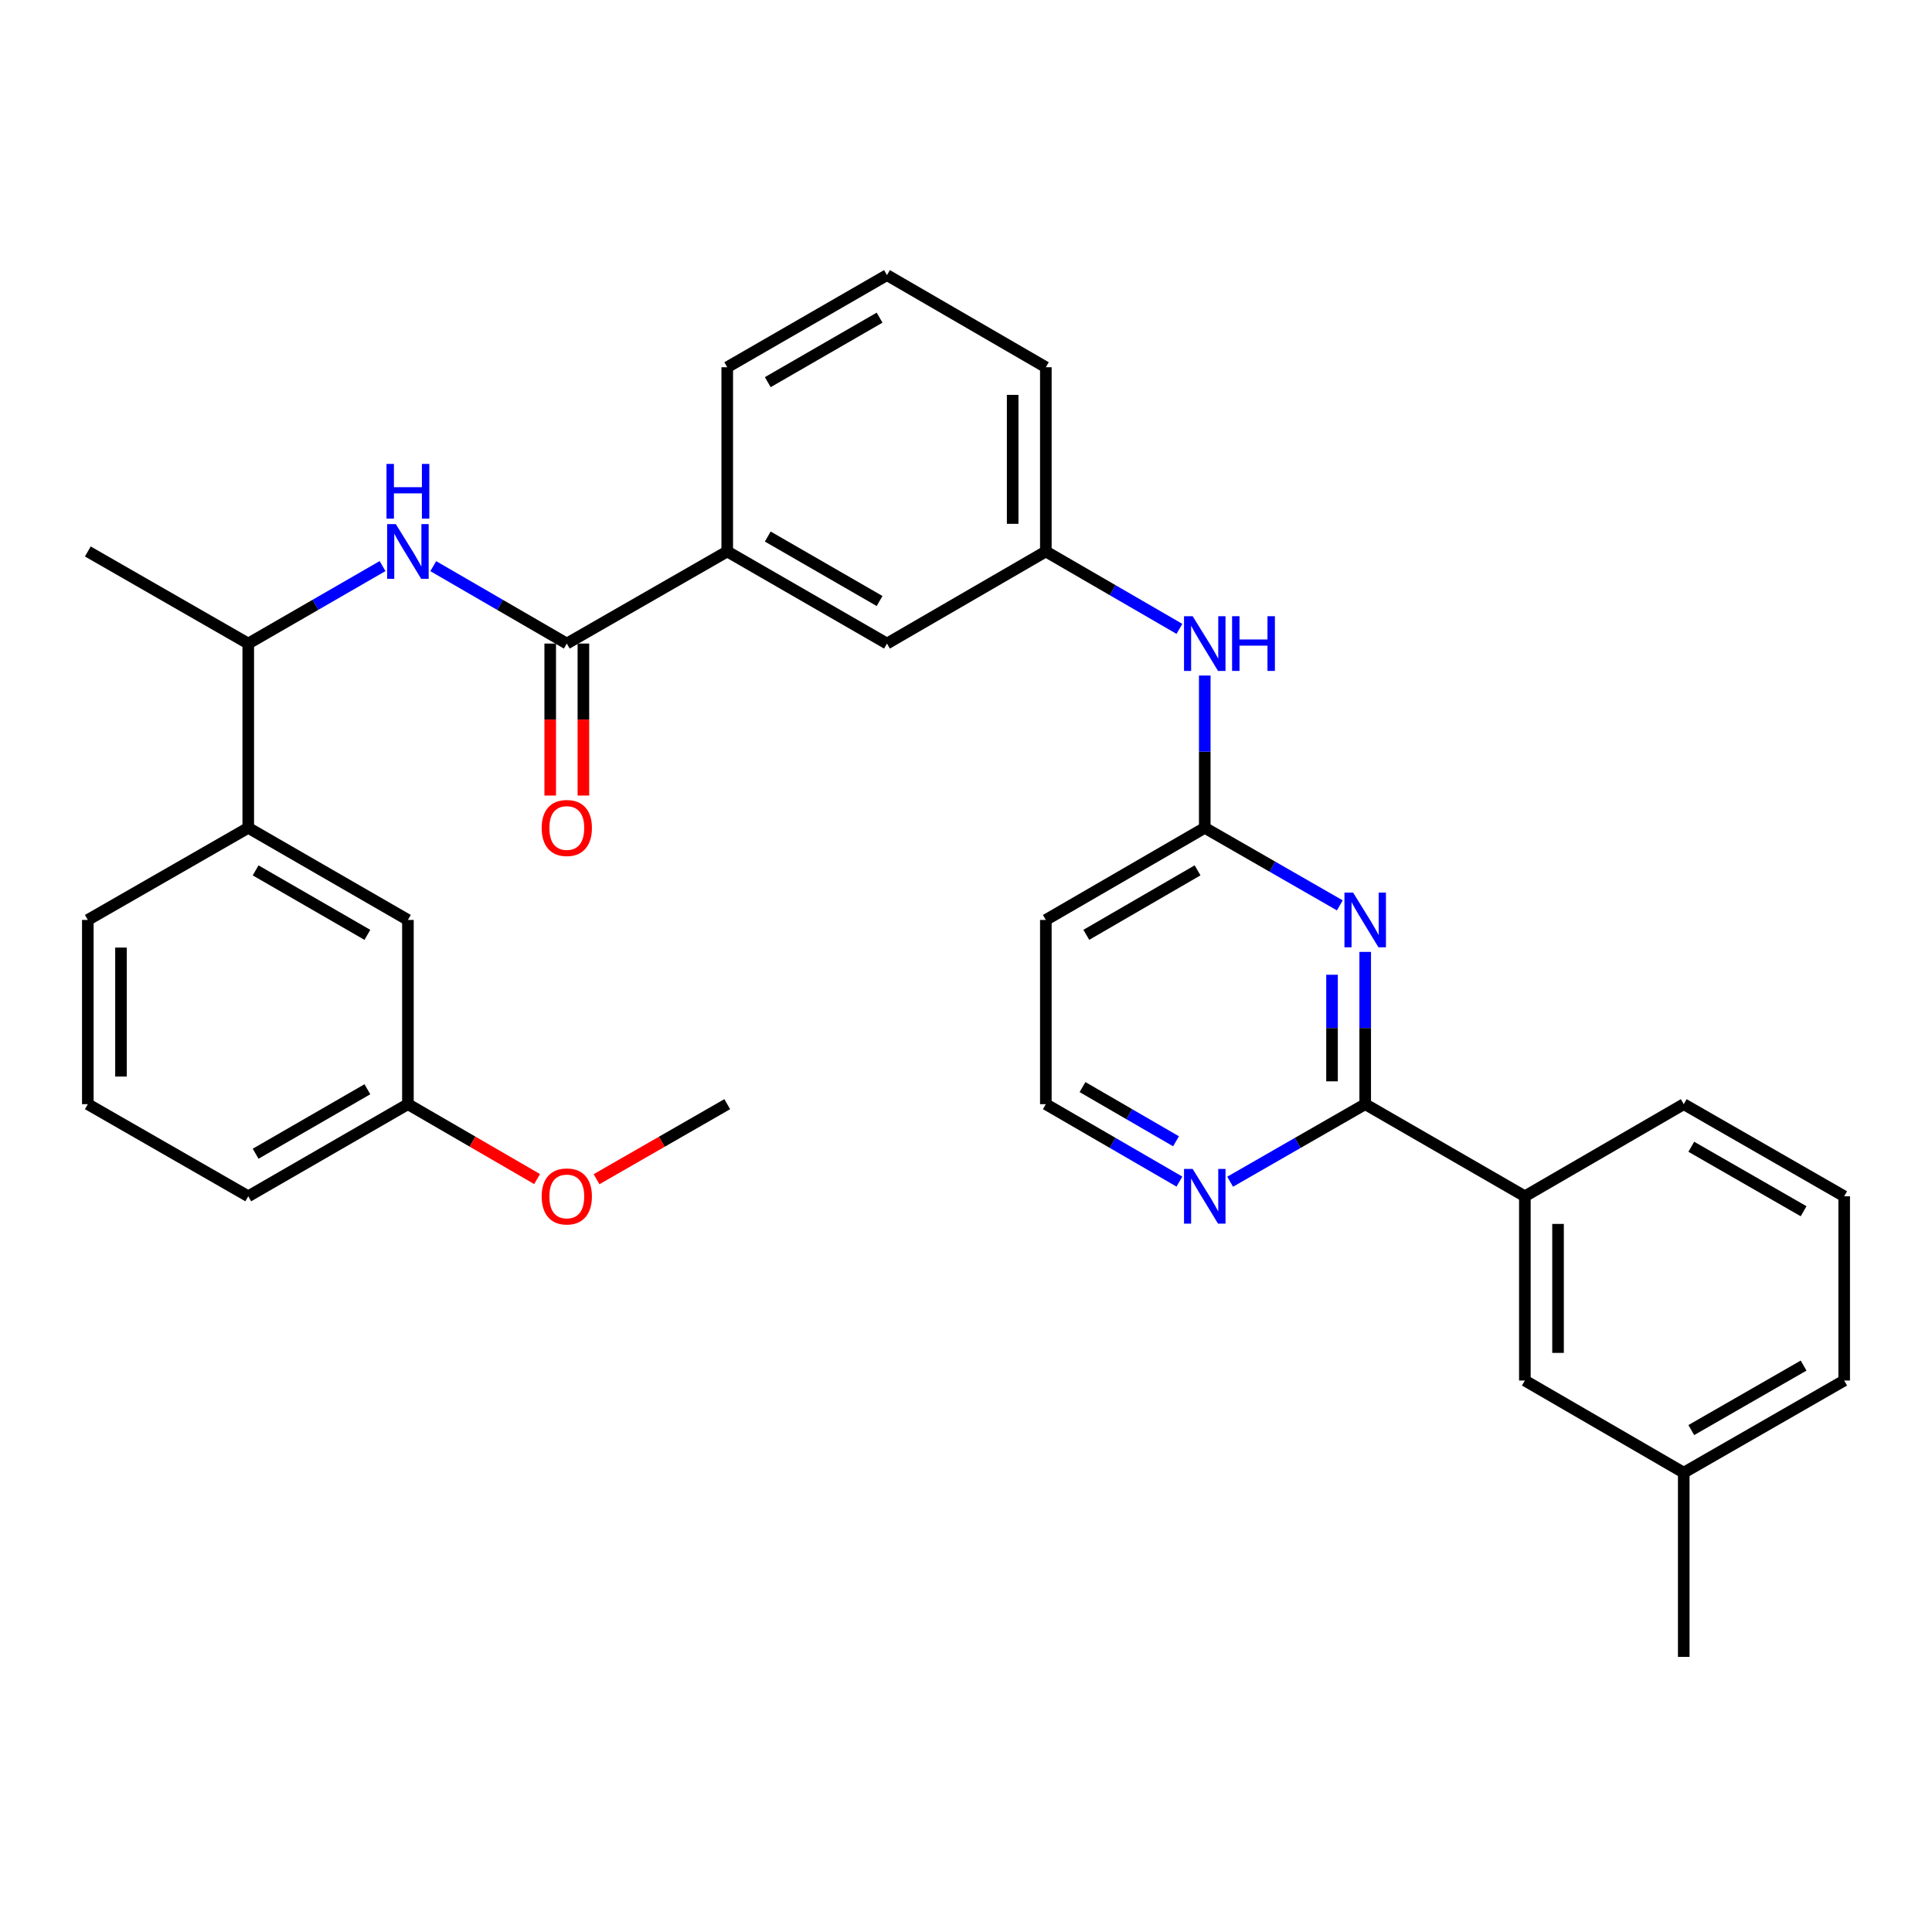 <?xml version='1.0' encoding='iso-8859-1'?>
<svg version='1.1' baseProfile='full'
              xmlns='http://www.w3.org/2000/svg'
                      xmlns:rdkit='http://www.rdkit.org/xml'
                      xmlns:xlink='http://www.w3.org/1999/xlink'
                  xml:space='preserve'
width='1000px' height='1000px' viewBox='0 0 1000 1000'>
<!-- END OF HEADER -->
<rect style='opacity:1.0;fill:#FFFFFF;stroke:none' width='1000' height='1000' x='0' y='0'> </rect>
<path class='bond-0' d='M 706.625,492.705 L 706.625,532.111' style='fill:none;fill-rule:evenodd;stroke:#0000FF;stroke-width:6px;stroke-linecap:butt;stroke-linejoin:miter;stroke-opacity:1' />
<path class='bond-0' d='M 706.625,532.111 L 706.625,571.517' style='fill:none;fill-rule:evenodd;stroke:#000000;stroke-width:6px;stroke-linecap:butt;stroke-linejoin:miter;stroke-opacity:1' />
<path class='bond-0' d='M 689.454,504.527 L 689.454,532.111' style='fill:none;fill-rule:evenodd;stroke:#0000FF;stroke-width:6px;stroke-linecap:butt;stroke-linejoin:miter;stroke-opacity:1' />
<path class='bond-0' d='M 689.454,532.111 L 689.454,559.695' style='fill:none;fill-rule:evenodd;stroke:#000000;stroke-width:6px;stroke-linecap:butt;stroke-linejoin:miter;stroke-opacity:1' />
<path class='bond-3' d='M 693.491,468.62 L 658.537,448.551' style='fill:none;fill-rule:evenodd;stroke:#0000FF;stroke-width:6px;stroke-linecap:butt;stroke-linejoin:miter;stroke-opacity:1' />
<path class='bond-3' d='M 658.537,448.551 L 623.584,428.483' style='fill:none;fill-rule:evenodd;stroke:#000000;stroke-width:6px;stroke-linecap:butt;stroke-linejoin:miter;stroke-opacity:1' />
<path class='bond-5' d='M 706.625,571.517 L 789.265,619.195' style='fill:none;fill-rule:evenodd;stroke:#000000;stroke-width:6px;stroke-linecap:butt;stroke-linejoin:miter;stroke-opacity:1' />
<path class='bond-6' d='M 706.625,571.517 L 671.671,591.586' style='fill:none;fill-rule:evenodd;stroke:#000000;stroke-width:6px;stroke-linecap:butt;stroke-linejoin:miter;stroke-opacity:1' />
<path class='bond-6' d='M 671.671,591.586 L 636.718,611.655' style='fill:none;fill-rule:evenodd;stroke:#0000FF;stroke-width:6px;stroke-linecap:butt;stroke-linejoin:miter;stroke-opacity:1' />
<path class='bond-1' d='M 293.375,333.107 L 376.416,285.439' style='fill:none;fill-rule:evenodd;stroke:#000000;stroke-width:6px;stroke-linecap:butt;stroke-linejoin:miter;stroke-opacity:1' />
<path class='bond-2' d='M 293.375,333.107 L 258.814,313.074' style='fill:none;fill-rule:evenodd;stroke:#000000;stroke-width:6px;stroke-linecap:butt;stroke-linejoin:miter;stroke-opacity:1' />
<path class='bond-2' d='M 258.814,313.074 L 224.252,293.041' style='fill:none;fill-rule:evenodd;stroke:#0000FF;stroke-width:6px;stroke-linecap:butt;stroke-linejoin:miter;stroke-opacity:1' />
<path class='bond-11' d='M 284.79,333.107 L 284.79,372.443' style='fill:none;fill-rule:evenodd;stroke:#000000;stroke-width:6px;stroke-linecap:butt;stroke-linejoin:miter;stroke-opacity:1' />
<path class='bond-11' d='M 284.79,372.443 L 284.79,411.778' style='fill:none;fill-rule:evenodd;stroke:#FF0000;stroke-width:6px;stroke-linecap:butt;stroke-linejoin:miter;stroke-opacity:1' />
<path class='bond-11' d='M 301.961,333.107 L 301.961,372.443' style='fill:none;fill-rule:evenodd;stroke:#000000;stroke-width:6px;stroke-linecap:butt;stroke-linejoin:miter;stroke-opacity:1' />
<path class='bond-11' d='M 301.961,372.443 L 301.961,411.778' style='fill:none;fill-rule:evenodd;stroke:#FF0000;stroke-width:6px;stroke-linecap:butt;stroke-linejoin:miter;stroke-opacity:1' />
<path class='bond-9' d='M 198.011,293.009 L 163.253,313.058' style='fill:none;fill-rule:evenodd;stroke:#0000FF;stroke-width:6px;stroke-linecap:butt;stroke-linejoin:miter;stroke-opacity:1' />
<path class='bond-9' d='M 163.253,313.058 L 128.495,333.107' style='fill:none;fill-rule:evenodd;stroke:#000000;stroke-width:6px;stroke-linecap:butt;stroke-linejoin:miter;stroke-opacity:1' />
<path class='bond-7' d='M 623.584,428.483 L 623.584,389.067' style='fill:none;fill-rule:evenodd;stroke:#000000;stroke-width:6px;stroke-linecap:butt;stroke-linejoin:miter;stroke-opacity:1' />
<path class='bond-7' d='M 623.584,389.067 L 623.584,349.652' style='fill:none;fill-rule:evenodd;stroke:#0000FF;stroke-width:6px;stroke-linecap:butt;stroke-linejoin:miter;stroke-opacity:1' />
<path class='bond-10' d='M 623.584,428.483 L 541.325,476.161' style='fill:none;fill-rule:evenodd;stroke:#000000;stroke-width:6px;stroke-linecap:butt;stroke-linejoin:miter;stroke-opacity:1' />
<path class='bond-10' d='M 619.856,450.49 L 562.274,483.865' style='fill:none;fill-rule:evenodd;stroke:#000000;stroke-width:6px;stroke-linecap:butt;stroke-linejoin:miter;stroke-opacity:1' />
<path class='bond-4' d='M 376.416,285.439 L 459.095,333.107' style='fill:none;fill-rule:evenodd;stroke:#000000;stroke-width:6px;stroke-linecap:butt;stroke-linejoin:miter;stroke-opacity:1' />
<path class='bond-4' d='M 397.395,277.713 L 455.27,311.081' style='fill:none;fill-rule:evenodd;stroke:#000000;stroke-width:6px;stroke-linecap:butt;stroke-linejoin:miter;stroke-opacity:1' />
<path class='bond-34' d='M 376.416,285.439 L 376.416,190.082' style='fill:none;fill-rule:evenodd;stroke:#000000;stroke-width:6px;stroke-linecap:butt;stroke-linejoin:miter;stroke-opacity:1' />
<path class='bond-14' d='M 789.265,619.195 L 789.265,714.561' style='fill:none;fill-rule:evenodd;stroke:#000000;stroke-width:6px;stroke-linecap:butt;stroke-linejoin:miter;stroke-opacity:1' />
<path class='bond-14' d='M 806.436,633.5 L 806.436,700.257' style='fill:none;fill-rule:evenodd;stroke:#000000;stroke-width:6px;stroke-linecap:butt;stroke-linejoin:miter;stroke-opacity:1' />
<path class='bond-21' d='M 789.265,619.195 L 871.505,571.517' style='fill:none;fill-rule:evenodd;stroke:#000000;stroke-width:6px;stroke-linecap:butt;stroke-linejoin:miter;stroke-opacity:1' />
<path class='bond-32' d='M 610.467,611.593 L 575.896,591.555' style='fill:none;fill-rule:evenodd;stroke:#0000FF;stroke-width:6px;stroke-linecap:butt;stroke-linejoin:miter;stroke-opacity:1' />
<path class='bond-32' d='M 575.896,591.555 L 541.325,571.517' style='fill:none;fill-rule:evenodd;stroke:#000000;stroke-width:6px;stroke-linecap:butt;stroke-linejoin:miter;stroke-opacity:1' />
<path class='bond-32' d='M 608.706,590.725 L 584.507,576.699' style='fill:none;fill-rule:evenodd;stroke:#0000FF;stroke-width:6px;stroke-linecap:butt;stroke-linejoin:miter;stroke-opacity:1' />
<path class='bond-32' d='M 584.507,576.699 L 560.307,562.673' style='fill:none;fill-rule:evenodd;stroke:#000000;stroke-width:6px;stroke-linecap:butt;stroke-linejoin:miter;stroke-opacity:1' />
<path class='bond-13' d='M 610.467,325.506 L 575.896,305.472' style='fill:none;fill-rule:evenodd;stroke:#0000FF;stroke-width:6px;stroke-linecap:butt;stroke-linejoin:miter;stroke-opacity:1' />
<path class='bond-13' d='M 575.896,305.472 L 541.325,285.439' style='fill:none;fill-rule:evenodd;stroke:#000000;stroke-width:6px;stroke-linecap:butt;stroke-linejoin:miter;stroke-opacity:1' />
<path class='bond-8' d='M 128.495,428.483 L 128.495,333.107' style='fill:none;fill-rule:evenodd;stroke:#000000;stroke-width:6px;stroke-linecap:butt;stroke-linejoin:miter;stroke-opacity:1' />
<path class='bond-15' d='M 128.495,428.483 L 211.136,476.161' style='fill:none;fill-rule:evenodd;stroke:#000000;stroke-width:6px;stroke-linecap:butt;stroke-linejoin:miter;stroke-opacity:1' />
<path class='bond-15' d='M 132.311,450.508 L 190.159,483.882' style='fill:none;fill-rule:evenodd;stroke:#000000;stroke-width:6px;stroke-linecap:butt;stroke-linejoin:miter;stroke-opacity:1' />
<path class='bond-22' d='M 128.495,428.483 L 45.455,476.161' style='fill:none;fill-rule:evenodd;stroke:#000000;stroke-width:6px;stroke-linecap:butt;stroke-linejoin:miter;stroke-opacity:1' />
<path class='bond-27' d='M 128.495,333.107 L 45.455,285.439' style='fill:none;fill-rule:evenodd;stroke:#000000;stroke-width:6px;stroke-linecap:butt;stroke-linejoin:miter;stroke-opacity:1' />
<path class='bond-16' d='M 541.325,476.161 L 541.325,571.517' style='fill:none;fill-rule:evenodd;stroke:#000000;stroke-width:6px;stroke-linecap:butt;stroke-linejoin:miter;stroke-opacity:1' />
<path class='bond-12' d='M 459.095,333.107 L 541.325,285.439' style='fill:none;fill-rule:evenodd;stroke:#000000;stroke-width:6px;stroke-linecap:butt;stroke-linejoin:miter;stroke-opacity:1' />
<path class='bond-26' d='M 541.325,285.439 L 541.325,190.082' style='fill:none;fill-rule:evenodd;stroke:#000000;stroke-width:6px;stroke-linecap:butt;stroke-linejoin:miter;stroke-opacity:1' />
<path class='bond-26' d='M 524.154,271.135 L 524.154,204.386' style='fill:none;fill-rule:evenodd;stroke:#000000;stroke-width:6px;stroke-linecap:butt;stroke-linejoin:miter;stroke-opacity:1' />
<path class='bond-18' d='M 789.265,714.561 L 871.505,762.249' style='fill:none;fill-rule:evenodd;stroke:#000000;stroke-width:6px;stroke-linecap:butt;stroke-linejoin:miter;stroke-opacity:1' />
<path class='bond-17' d='M 211.136,476.161 L 211.136,571.517' style='fill:none;fill-rule:evenodd;stroke:#000000;stroke-width:6px;stroke-linecap:butt;stroke-linejoin:miter;stroke-opacity:1' />
<path class='bond-19' d='M 211.136,571.517 L 244.567,590.899' style='fill:none;fill-rule:evenodd;stroke:#000000;stroke-width:6px;stroke-linecap:butt;stroke-linejoin:miter;stroke-opacity:1' />
<path class='bond-19' d='M 244.567,590.899 L 277.999,610.281' style='fill:none;fill-rule:evenodd;stroke:#FF0000;stroke-width:6px;stroke-linecap:butt;stroke-linejoin:miter;stroke-opacity:1' />
<path class='bond-35' d='M 211.136,571.517 L 128.495,619.195' style='fill:none;fill-rule:evenodd;stroke:#000000;stroke-width:6px;stroke-linecap:butt;stroke-linejoin:miter;stroke-opacity:1' />
<path class='bond-35' d='M 190.159,563.796 L 132.311,597.171' style='fill:none;fill-rule:evenodd;stroke:#000000;stroke-width:6px;stroke-linecap:butt;stroke-linejoin:miter;stroke-opacity:1' />
<path class='bond-30' d='M 871.505,762.249 L 871.505,857.606' style='fill:none;fill-rule:evenodd;stroke:#000000;stroke-width:6px;stroke-linecap:butt;stroke-linejoin:miter;stroke-opacity:1' />
<path class='bond-33' d='M 871.505,762.249 L 954.545,714.561' style='fill:none;fill-rule:evenodd;stroke:#000000;stroke-width:6px;stroke-linecap:butt;stroke-linejoin:miter;stroke-opacity:1' />
<path class='bond-33' d='M 875.41,740.206 L 933.538,706.824' style='fill:none;fill-rule:evenodd;stroke:#000000;stroke-width:6px;stroke-linecap:butt;stroke-linejoin:miter;stroke-opacity:1' />
<path class='bond-31' d='M 308.769,610.357 L 342.593,590.937' style='fill:none;fill-rule:evenodd;stroke:#FF0000;stroke-width:6px;stroke-linecap:butt;stroke-linejoin:miter;stroke-opacity:1' />
<path class='bond-31' d='M 342.593,590.937 L 376.416,571.517' style='fill:none;fill-rule:evenodd;stroke:#000000;stroke-width:6px;stroke-linecap:butt;stroke-linejoin:miter;stroke-opacity:1' />
<path class='bond-20' d='M 376.416,190.082 L 459.095,142.394' style='fill:none;fill-rule:evenodd;stroke:#000000;stroke-width:6px;stroke-linecap:butt;stroke-linejoin:miter;stroke-opacity:1' />
<path class='bond-20' d='M 397.397,197.803 L 455.272,164.422' style='fill:none;fill-rule:evenodd;stroke:#000000;stroke-width:6px;stroke-linecap:butt;stroke-linejoin:miter;stroke-opacity:1' />
<path class='bond-24' d='M 871.505,571.517 L 954.545,619.195' style='fill:none;fill-rule:evenodd;stroke:#000000;stroke-width:6px;stroke-linecap:butt;stroke-linejoin:miter;stroke-opacity:1' />
<path class='bond-24' d='M 875.411,593.56 L 933.54,626.935' style='fill:none;fill-rule:evenodd;stroke:#000000;stroke-width:6px;stroke-linecap:butt;stroke-linejoin:miter;stroke-opacity:1' />
<path class='bond-25' d='M 45.455,476.161 L 45.455,571.517' style='fill:none;fill-rule:evenodd;stroke:#000000;stroke-width:6px;stroke-linecap:butt;stroke-linejoin:miter;stroke-opacity:1' />
<path class='bond-25' d='M 62.626,490.464 L 62.626,557.214' style='fill:none;fill-rule:evenodd;stroke:#000000;stroke-width:6px;stroke-linecap:butt;stroke-linejoin:miter;stroke-opacity:1' />
<path class='bond-23' d='M 459.095,142.394 L 541.325,190.082' style='fill:none;fill-rule:evenodd;stroke:#000000;stroke-width:6px;stroke-linecap:butt;stroke-linejoin:miter;stroke-opacity:1' />
<path class='bond-29' d='M 954.545,619.195 L 954.545,714.561' style='fill:none;fill-rule:evenodd;stroke:#000000;stroke-width:6px;stroke-linecap:butt;stroke-linejoin:miter;stroke-opacity:1' />
<path class='bond-28' d='M 45.455,571.517 L 128.495,619.195' style='fill:none;fill-rule:evenodd;stroke:#000000;stroke-width:6px;stroke-linecap:butt;stroke-linejoin:miter;stroke-opacity:1' />
<path  class='atom-0' d='M 700.365 462.001
L 709.645 477.001
Q 710.565 478.481, 712.045 481.161
Q 713.525 483.841, 713.605 484.001
L 713.605 462.001
L 717.365 462.001
L 717.365 490.321
L 713.485 490.321
L 703.525 473.921
Q 702.365 472.001, 701.125 469.801
Q 699.925 467.601, 699.565 466.921
L 699.565 490.321
L 695.885 490.321
L 695.885 462.001
L 700.365 462.001
' fill='#0000FF'/>
<path  class='atom-3' d='M 204.876 271.279
L 214.156 286.279
Q 215.076 287.759, 216.556 290.439
Q 218.036 293.119, 218.116 293.279
L 218.116 271.279
L 221.876 271.279
L 221.876 299.599
L 217.996 299.599
L 208.036 283.199
Q 206.876 281.279, 205.636 279.079
Q 204.436 276.879, 204.076 276.199
L 204.076 299.599
L 200.396 299.599
L 200.396 271.279
L 204.876 271.279
' fill='#0000FF'/>
<path  class='atom-3' d='M 200.056 240.127
L 203.896 240.127
L 203.896 252.167
L 218.376 252.167
L 218.376 240.127
L 222.216 240.127
L 222.216 268.447
L 218.376 268.447
L 218.376 255.367
L 203.896 255.367
L 203.896 268.447
L 200.056 268.447
L 200.056 240.127
' fill='#0000FF'/>
<path  class='atom-7' d='M 617.324 605.035
L 626.604 620.035
Q 627.524 621.515, 629.004 624.195
Q 630.484 626.875, 630.564 627.035
L 630.564 605.035
L 634.324 605.035
L 634.324 633.355
L 630.444 633.355
L 620.484 616.955
Q 619.324 615.035, 618.084 612.835
Q 616.884 610.635, 616.524 609.955
L 616.524 633.355
L 612.844 633.355
L 612.844 605.035
L 617.324 605.035
' fill='#0000FF'/>
<path  class='atom-8' d='M 617.324 318.947
L 626.604 333.947
Q 627.524 335.427, 629.004 338.107
Q 630.484 340.787, 630.564 340.947
L 630.564 318.947
L 634.324 318.947
L 634.324 347.267
L 630.444 347.267
L 620.484 330.867
Q 619.324 328.947, 618.084 326.747
Q 616.884 324.547, 616.524 323.867
L 616.524 347.267
L 612.844 347.267
L 612.844 318.947
L 617.324 318.947
' fill='#0000FF'/>
<path  class='atom-8' d='M 637.724 318.947
L 641.564 318.947
L 641.564 330.987
L 656.044 330.987
L 656.044 318.947
L 659.884 318.947
L 659.884 347.267
L 656.044 347.267
L 656.044 334.187
L 641.564 334.187
L 641.564 347.267
L 637.724 347.267
L 637.724 318.947
' fill='#0000FF'/>
<path  class='atom-12' d='M 280.375 428.563
Q 280.375 421.763, 283.735 417.963
Q 287.095 414.163, 293.375 414.163
Q 299.655 414.163, 303.015 417.963
Q 306.375 421.763, 306.375 428.563
Q 306.375 435.443, 302.975 439.363
Q 299.575 443.243, 293.375 443.243
Q 287.135 443.243, 283.735 439.363
Q 280.375 435.483, 280.375 428.563
M 293.375 440.043
Q 297.695 440.043, 300.015 437.163
Q 302.375 434.243, 302.375 428.563
Q 302.375 423.003, 300.015 420.203
Q 297.695 417.363, 293.375 417.363
Q 289.055 417.363, 286.695 420.163
Q 284.375 422.963, 284.375 428.563
Q 284.375 434.283, 286.695 437.163
Q 289.055 440.043, 293.375 440.043
' fill='#FF0000'/>
<path  class='atom-20' d='M 280.375 619.275
Q 280.375 612.475, 283.735 608.675
Q 287.095 604.875, 293.375 604.875
Q 299.655 604.875, 303.015 608.675
Q 306.375 612.475, 306.375 619.275
Q 306.375 626.155, 302.975 630.075
Q 299.575 633.955, 293.375 633.955
Q 287.135 633.955, 283.735 630.075
Q 280.375 626.195, 280.375 619.275
M 293.375 630.755
Q 297.695 630.755, 300.015 627.875
Q 302.375 624.955, 302.375 619.275
Q 302.375 613.715, 300.015 610.915
Q 297.695 608.075, 293.375 608.075
Q 289.055 608.075, 286.695 610.875
Q 284.375 613.675, 284.375 619.275
Q 284.375 624.995, 286.695 627.875
Q 289.055 630.755, 293.375 630.755
' fill='#FF0000'/>
</svg>
